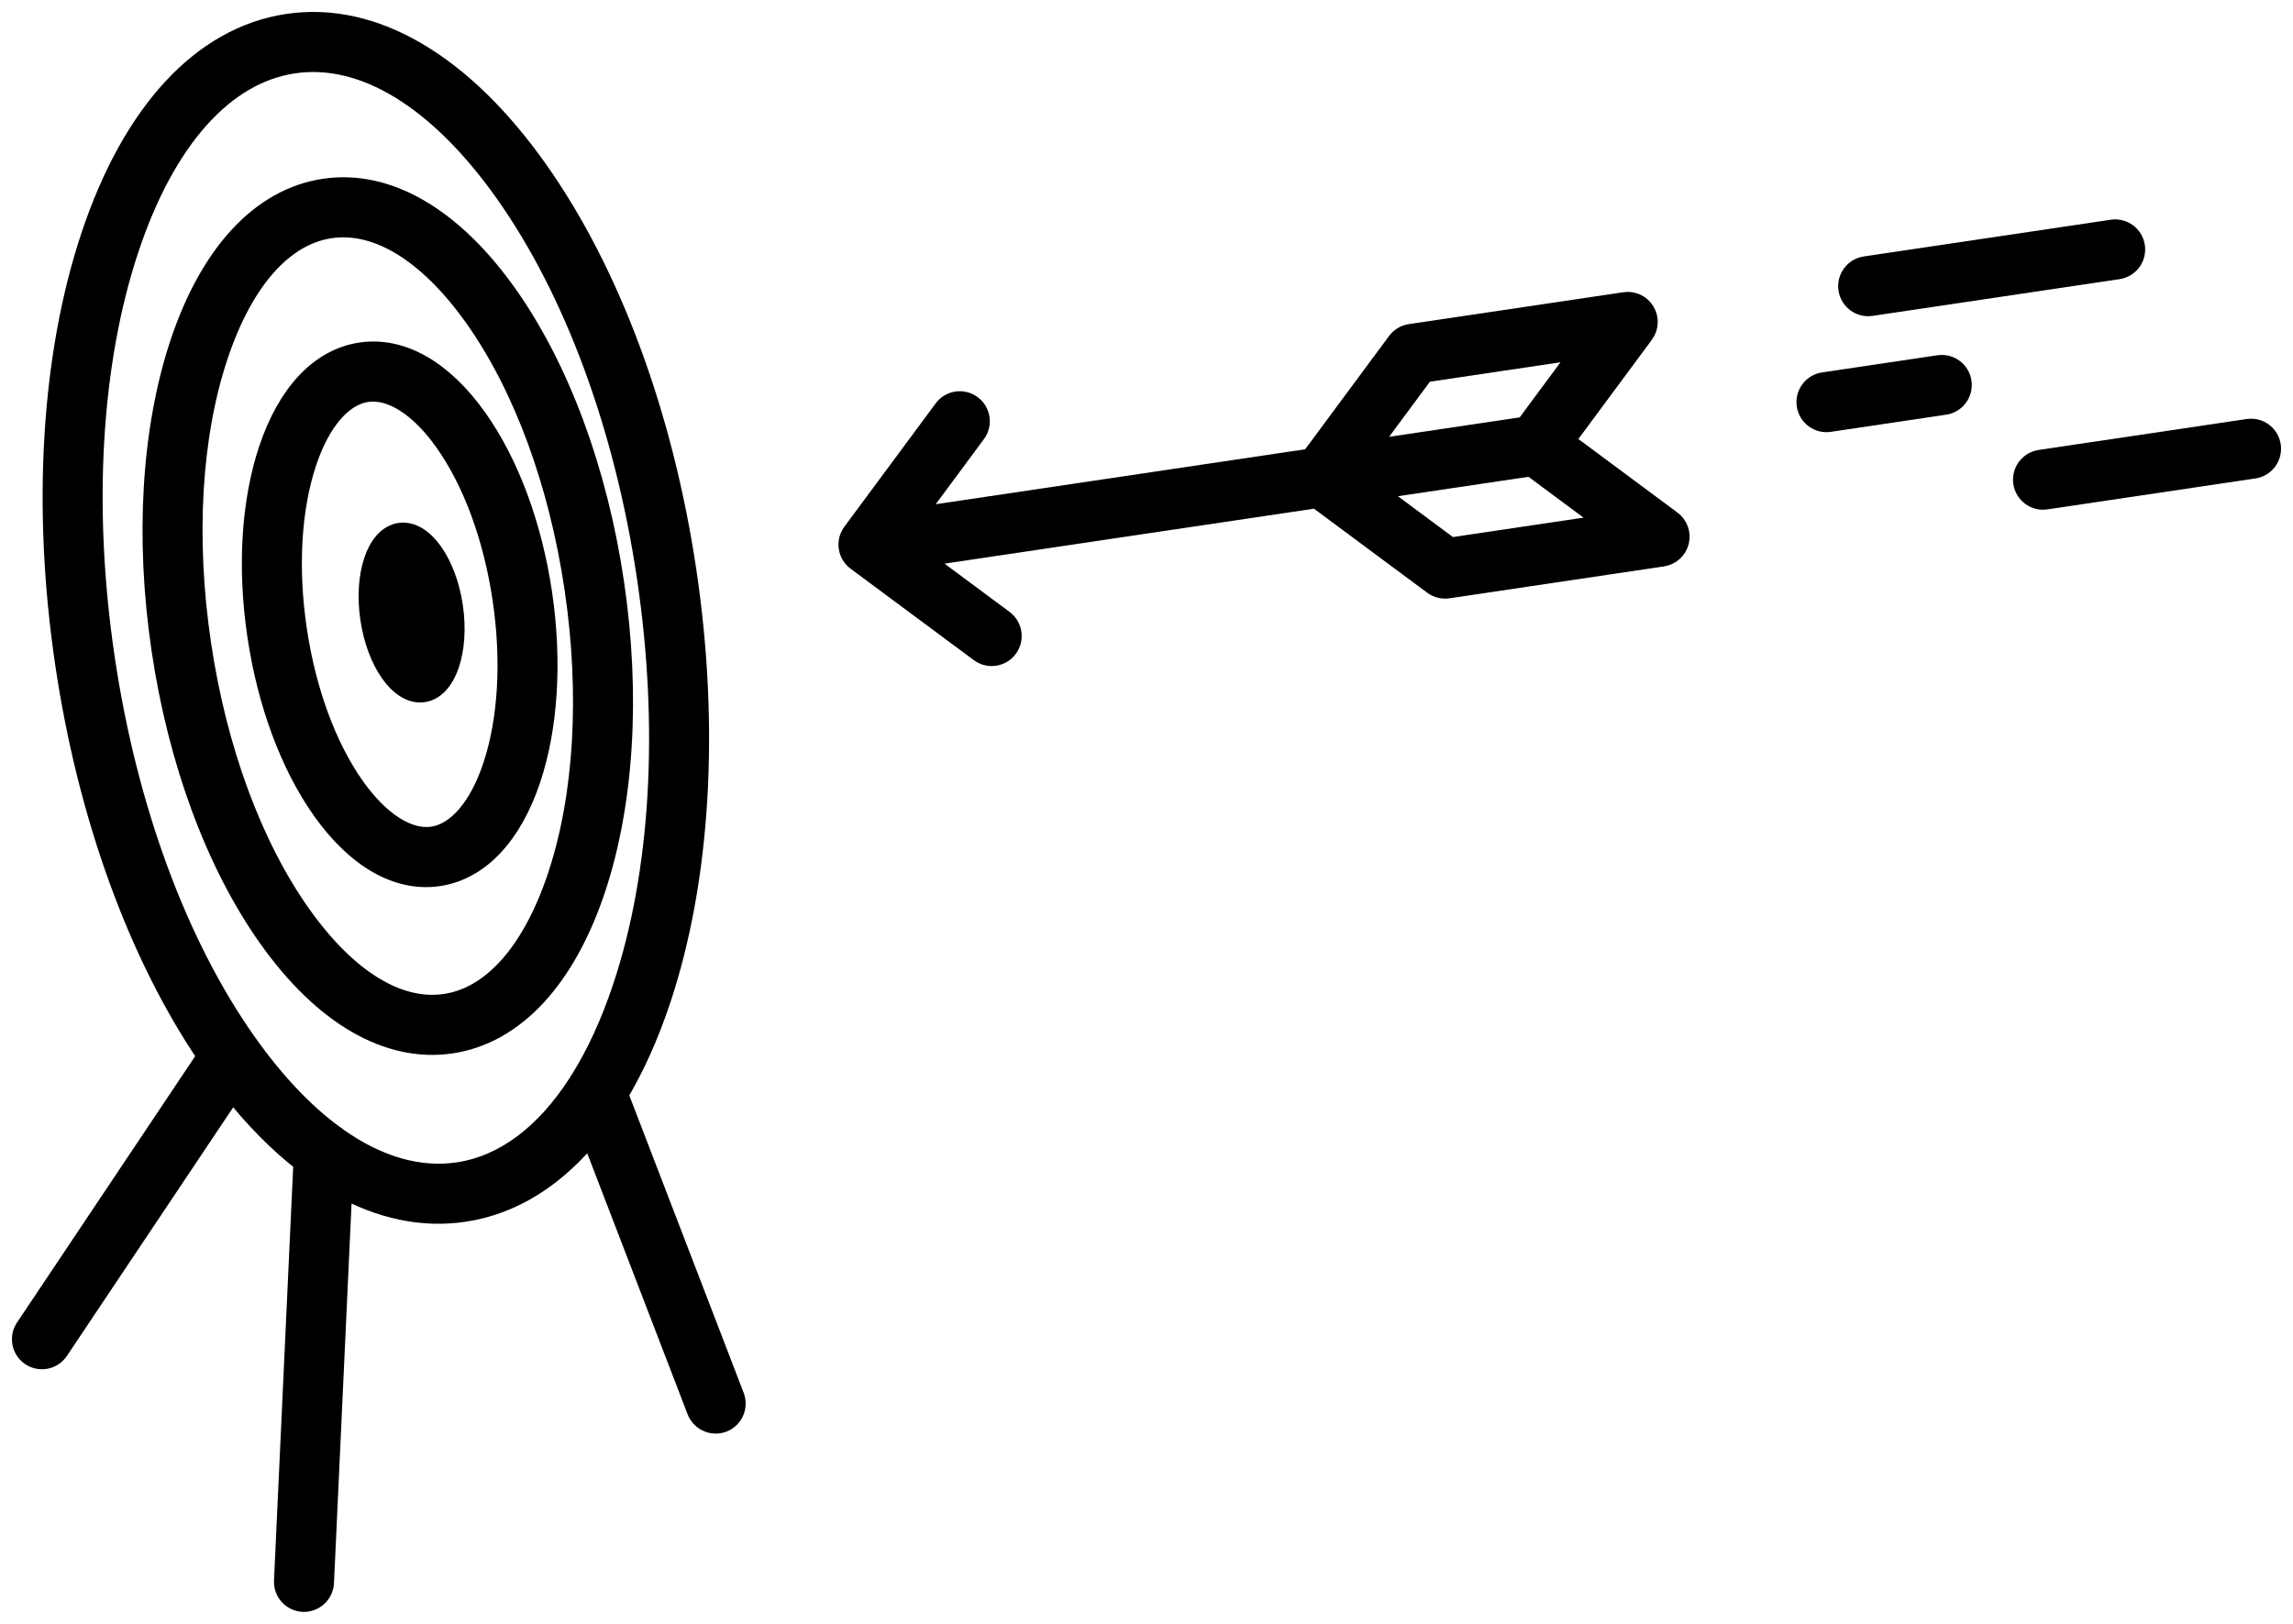 <?xml version="1.0" encoding="UTF-8"?> <svg xmlns="http://www.w3.org/2000/svg" width="96" height="68" viewBox="0 0 96 68" fill="none"><path d="M1.128 55.66L8.774 44.227C5.865 39.962 3.752 34.149 2.81 27.796C1.84 21.258 2.222 14.906 3.885 9.912C5.606 4.743 8.508 1.606 12.058 1.078C15.607 0.55 19.295 2.707 22.442 7.151C25.483 11.446 27.692 17.412 28.662 23.95C29.632 30.488 29.25 36.84 27.587 41.834C27.085 43.342 26.483 44.676 25.793 45.824L30.668 58.504C30.819 58.895 30.624 59.333 30.234 59.484C30.181 59.504 30.127 59.518 30.073 59.526C29.73 59.577 29.386 59.386 29.256 59.049L24.751 47.332C23.248 49.219 21.436 50.367 19.414 50.668C17.702 50.923 15.956 50.552 14.255 49.601L13.483 66.277C13.466 66.645 13.19 66.939 12.839 66.992C12.791 66.999 12.742 67.001 12.692 66.999C12.275 66.98 11.952 66.625 11.971 66.207L12.786 48.626C11.733 47.816 10.706 46.779 9.725 45.528L2.385 56.503C2.261 56.688 2.071 56.8 1.867 56.831C1.688 56.858 1.498 56.82 1.335 56.711C0.988 56.478 0.895 56.008 1.128 55.66H1.128ZM24.268 45.414C24.294 45.359 24.328 45.306 24.367 45.258C25.052 44.163 25.652 42.857 26.151 41.355C27.741 36.583 28.101 30.48 27.165 24.173C26.229 17.866 24.113 12.132 21.207 8.027C18.407 4.073 15.236 2.137 12.28 2.577C9.324 3.017 6.852 5.792 5.32 10.391C3.731 15.164 3.371 21.266 4.307 27.574C5.242 33.881 7.358 39.615 10.265 43.719C11.433 45.369 12.665 46.667 13.92 47.588C13.978 47.619 14.031 47.658 14.079 47.703C15.781 48.908 17.521 49.418 19.192 49.17C21.137 48.88 22.872 47.58 24.268 45.415L24.268 45.414Z" fill="black" stroke="black"></path><path d="M39.575 17.189C39.824 16.853 40.298 16.783 40.634 17.032C40.969 17.281 41.04 17.756 40.791 18.092L38.055 21.787L54.921 19.278L58.558 14.366C58.678 14.204 58.856 14.097 59.055 14.068L68.036 12.732C68.339 12.686 68.639 12.828 68.796 13.091C68.954 13.354 68.938 13.686 68.755 13.932L65.382 18.488L69.932 21.866C70.178 22.048 70.29 22.361 70.216 22.658C70.142 22.955 69.896 23.178 69.593 23.224L60.612 24.56C60.413 24.589 60.211 24.538 60.05 24.419L55.144 20.777L38.278 23.286L41.969 26.025C42.304 26.275 42.375 26.749 42.126 27.085C42.001 27.253 41.821 27.355 41.629 27.383C41.438 27.412 41.235 27.367 41.068 27.242L35.91 23.414C35.574 23.165 35.504 22.69 35.753 22.354L39.576 17.189L39.575 17.189ZM66.452 14.499L59.587 15.52L57.038 18.964L63.902 17.943L66.452 14.499ZM60.699 23.015L67.563 21.994L64.125 19.442L57.26 20.462L60.699 23.015V23.015Z" fill="black" stroke="black"></path><path d="M11.296 39.216C9.117 36.139 7.536 31.871 6.842 27.196C6.149 22.521 6.423 17.977 7.614 14.399C8.863 10.648 10.986 8.369 13.591 7.981C16.197 7.593 18.89 9.157 21.174 12.382C23.352 15.459 24.934 19.727 25.627 24.402C26.321 29.076 26.047 33.621 24.855 37.199C23.606 40.95 21.483 43.229 18.878 43.617C16.273 44.005 13.58 42.441 11.296 39.216ZM18.656 42.118C20.668 41.819 22.36 39.901 23.42 36.719C24.538 33.364 24.79 29.068 24.131 24.625C23.472 20.181 21.983 16.145 19.94 13.259C18.002 10.523 15.826 9.181 13.814 9.48C11.801 9.779 10.11 11.697 9.05 14.879C7.932 18.235 7.68 22.53 8.339 26.974C8.998 31.417 10.487 35.454 12.53 38.339C14.468 41.076 16.643 42.418 18.656 42.118Z" fill="black" stroke="black"></path><path d="M15.119 14.839C16.787 14.591 18.491 15.564 19.918 17.579C21.239 19.445 22.197 22.027 22.616 24.85C23.035 27.673 22.867 30.423 22.145 32.592C21.364 34.936 20.016 36.363 18.349 36.611C16.681 36.859 14.977 35.886 13.55 33.871C12.229 32.005 11.27 29.423 10.852 26.6C10.433 23.777 10.6 21.027 11.323 18.857C12.103 16.514 13.451 15.087 15.119 14.839ZM14.784 32.994C15.849 34.498 17.067 35.27 18.127 35.112C19.186 34.955 20.127 33.861 20.709 32.113C21.358 30.165 21.504 27.665 21.119 25.073C20.735 22.48 19.87 20.131 18.683 18.456C17.619 16.952 16.401 16.18 15.341 16.338C14.282 16.495 13.341 17.588 12.758 19.337C12.11 21.285 11.964 23.785 12.349 26.377C12.733 28.969 13.598 31.319 14.784 32.994Z" fill="black" stroke="black"></path><path d="M16.75 22.394C17.66 22.259 18.615 23.607 18.882 25.405C19.148 27.204 18.626 28.772 17.715 28.907C16.805 29.043 15.85 27.695 15.583 25.896C15.317 24.098 15.839 22.53 16.75 22.394Z" fill="black" stroke="black"></path><path d="M85.424 19.337L94.132 18.042C94.545 17.98 94.93 18.266 94.992 18.68C95.053 19.094 94.768 19.479 94.354 19.541L85.646 20.836C85.233 20.898 84.847 20.612 84.786 20.198C84.725 19.784 85.01 19.399 85.424 19.337Z" fill="black" stroke="black"></path><path d="M76.357 16.09L81.184 15.372C81.597 15.31 81.982 15.596 82.044 16.01C82.105 16.424 81.82 16.809 81.406 16.871L76.579 17.589C76.166 17.651 75.781 17.365 75.72 16.951C75.658 16.537 75.944 16.152 76.357 16.09Z" fill="black" stroke="black"></path><path d="M88.666 11.195L78.326 12.733C77.913 12.794 77.528 12.509 77.466 12.095C77.405 11.681 77.69 11.295 78.104 11.234L88.444 9.696C88.857 9.634 89.242 9.92 89.303 10.334C89.365 10.748 89.079 11.133 88.666 11.195Z" fill="black" stroke="black"></path></svg> 